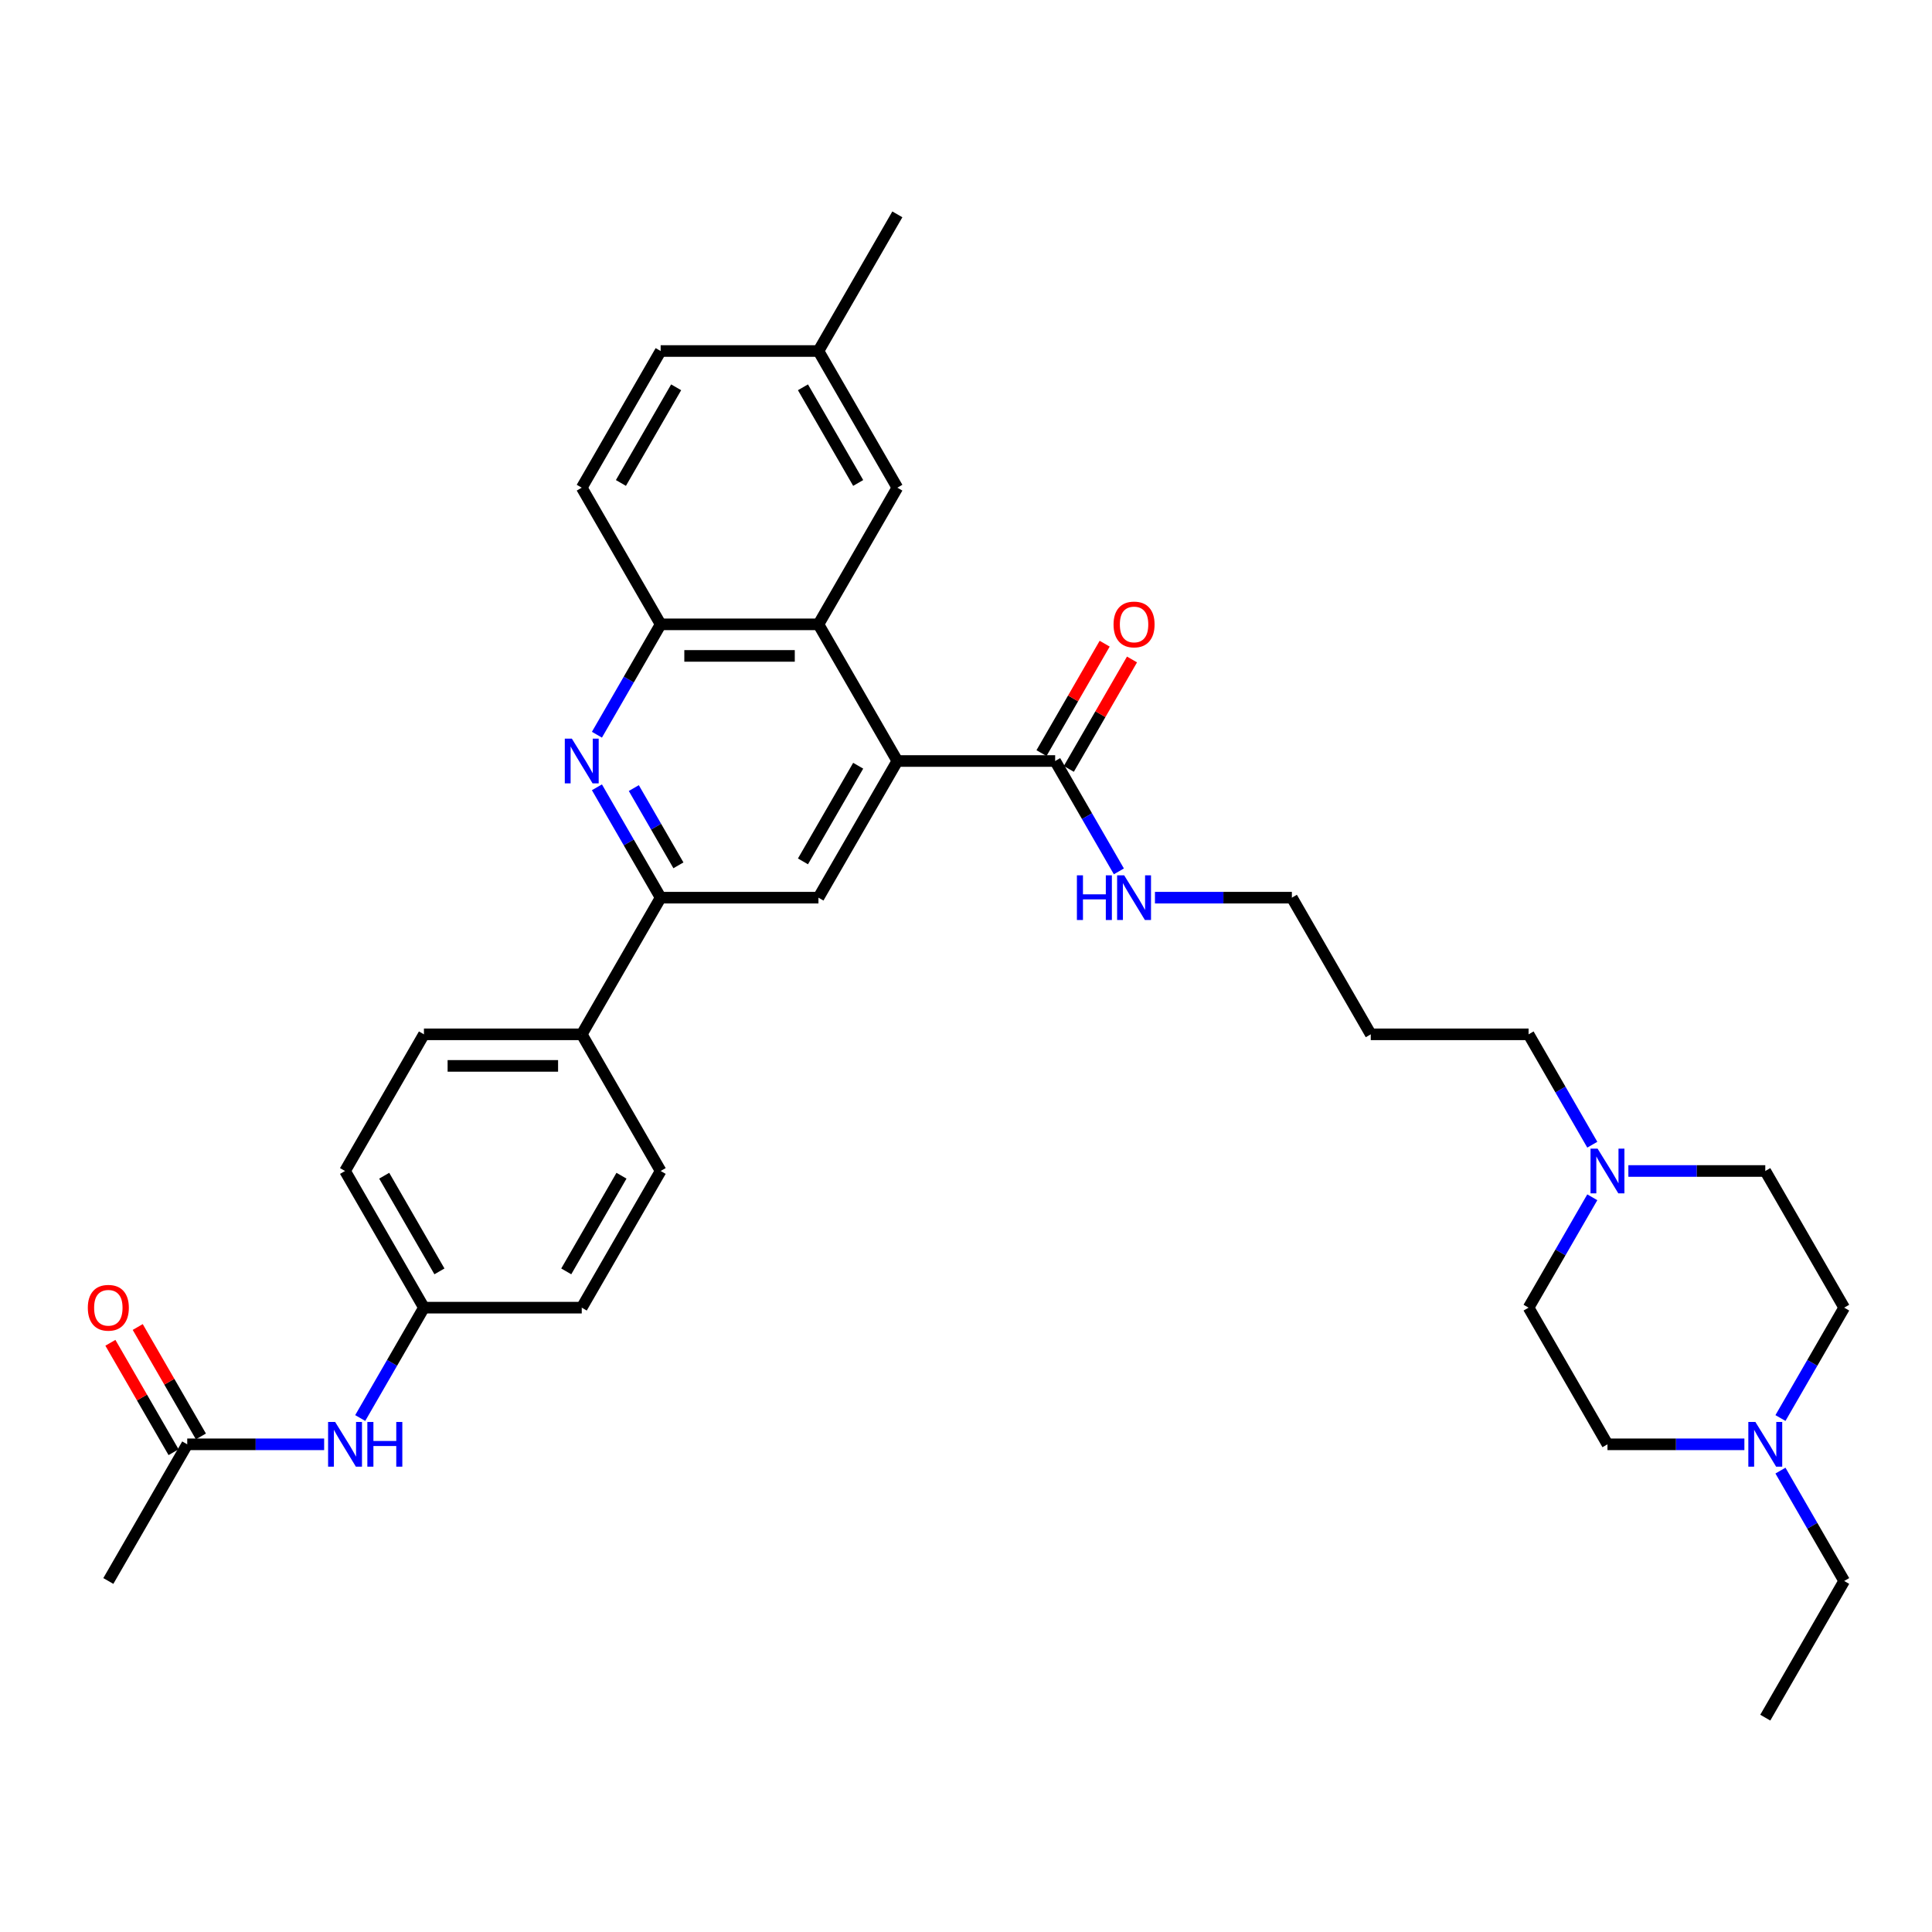 <?xml version='1.0' encoding='iso-8859-1'?>
<svg version='1.1' baseProfile='full'
              xmlns='http://www.w3.org/2000/svg'
                      xmlns:rdkit='http://www.rdkit.org/xml'
                      xmlns:xlink='http://www.w3.org/1999/xlink'
                  xml:space='preserve'
width='1000px' height='1000px' viewBox='0 0 1000 1000'>
<!-- END OF HEADER -->
<rect style='opacity:1.0;fill:#FFFFFF;stroke:none' width='1000' height='1000' x='0' y='0'> </rect>
<path class='bond-1' d='M 464.469,393.895 L 423.63,323.159' style='fill:none;fill-rule:evenodd;stroke:#000000;stroke-width:6px;stroke-linecap:butt;stroke-linejoin:miter;stroke-opacity:1' />
<path class='bond-3' d='M 464.469,393.895 L 423.63,464.632' style='fill:none;fill-rule:evenodd;stroke:#000000;stroke-width:6px;stroke-linecap:butt;stroke-linejoin:miter;stroke-opacity:1' />
<path class='bond-3' d='M 444.196,396.338 L 415.609,445.853' style='fill:none;fill-rule:evenodd;stroke:#000000;stroke-width:6px;stroke-linecap:butt;stroke-linejoin:miter;stroke-opacity:1' />
<path class='bond-5' d='M 464.469,393.895 L 546.149,393.895' style='fill:none;fill-rule:evenodd;stroke:#000000;stroke-width:6px;stroke-linecap:butt;stroke-linejoin:miter;stroke-opacity:1' />
<path class='bond-0' d='M 308.967,407.503 L 325.459,436.068' style='fill:none;fill-rule:evenodd;stroke:#0000FF;stroke-width:6px;stroke-linecap:butt;stroke-linejoin:miter;stroke-opacity:1' />
<path class='bond-0' d='M 325.459,436.068 L 341.951,464.632' style='fill:none;fill-rule:evenodd;stroke:#000000;stroke-width:6px;stroke-linecap:butt;stroke-linejoin:miter;stroke-opacity:1' />
<path class='bond-0' d='M 328.062,407.905 L 339.606,427.9' style='fill:none;fill-rule:evenodd;stroke:#0000FF;stroke-width:6px;stroke-linecap:butt;stroke-linejoin:miter;stroke-opacity:1' />
<path class='bond-0' d='M 339.606,427.9 L 351.15,447.895' style='fill:none;fill-rule:evenodd;stroke:#000000;stroke-width:6px;stroke-linecap:butt;stroke-linejoin:miter;stroke-opacity:1' />
<path class='bond-34' d='M 308.967,380.288 L 325.459,351.723' style='fill:none;fill-rule:evenodd;stroke:#0000FF;stroke-width:6px;stroke-linecap:butt;stroke-linejoin:miter;stroke-opacity:1' />
<path class='bond-34' d='M 325.459,351.723 L 341.951,323.159' style='fill:none;fill-rule:evenodd;stroke:#000000;stroke-width:6px;stroke-linecap:butt;stroke-linejoin:miter;stroke-opacity:1' />
<path class='bond-4' d='M 423.63,323.159 L 341.951,323.159' style='fill:none;fill-rule:evenodd;stroke:#000000;stroke-width:6px;stroke-linecap:butt;stroke-linejoin:miter;stroke-opacity:1' />
<path class='bond-4' d='M 411.378,339.495 L 354.202,339.495' style='fill:none;fill-rule:evenodd;stroke:#000000;stroke-width:6px;stroke-linecap:butt;stroke-linejoin:miter;stroke-opacity:1' />
<path class='bond-11' d='M 423.63,323.159 L 464.469,252.423' style='fill:none;fill-rule:evenodd;stroke:#000000;stroke-width:6px;stroke-linecap:butt;stroke-linejoin:miter;stroke-opacity:1' />
<path class='bond-2' d='M 341.951,464.632 L 423.63,464.632' style='fill:none;fill-rule:evenodd;stroke:#000000;stroke-width:6px;stroke-linecap:butt;stroke-linejoin:miter;stroke-opacity:1' />
<path class='bond-9' d='M 341.951,464.632 L 301.111,535.368' style='fill:none;fill-rule:evenodd;stroke:#000000;stroke-width:6px;stroke-linecap:butt;stroke-linejoin:miter;stroke-opacity:1' />
<path class='bond-13' d='M 341.951,323.159 L 301.111,252.423' style='fill:none;fill-rule:evenodd;stroke:#000000;stroke-width:6px;stroke-linecap:butt;stroke-linejoin:miter;stroke-opacity:1' />
<path class='bond-12' d='M 553.222,397.979 L 569.573,369.66' style='fill:none;fill-rule:evenodd;stroke:#000000;stroke-width:6px;stroke-linecap:butt;stroke-linejoin:miter;stroke-opacity:1' />
<path class='bond-12' d='M 569.573,369.66 L 585.923,341.341' style='fill:none;fill-rule:evenodd;stroke:#FF0000;stroke-width:6px;stroke-linecap:butt;stroke-linejoin:miter;stroke-opacity:1' />
<path class='bond-12' d='M 539.075,389.811 L 555.425,361.492' style='fill:none;fill-rule:evenodd;stroke:#000000;stroke-width:6px;stroke-linecap:butt;stroke-linejoin:miter;stroke-opacity:1' />
<path class='bond-12' d='M 555.425,361.492 L 571.775,333.173' style='fill:none;fill-rule:evenodd;stroke:#FF0000;stroke-width:6px;stroke-linecap:butt;stroke-linejoin:miter;stroke-opacity:1' />
<path class='bond-15' d='M 546.149,393.895 L 562.64,422.46' style='fill:none;fill-rule:evenodd;stroke:#000000;stroke-width:6px;stroke-linecap:butt;stroke-linejoin:miter;stroke-opacity:1' />
<path class='bond-15' d='M 562.64,422.46 L 579.132,451.024' style='fill:none;fill-rule:evenodd;stroke:#0000FF;stroke-width:6px;stroke-linecap:butt;stroke-linejoin:miter;stroke-opacity:1' />
<path class='bond-6' d='M 824.17,592.497 L 807.678,563.932' style='fill:none;fill-rule:evenodd;stroke:#0000FF;stroke-width:6px;stroke-linecap:butt;stroke-linejoin:miter;stroke-opacity:1' />
<path class='bond-6' d='M 807.678,563.932 L 791.187,535.368' style='fill:none;fill-rule:evenodd;stroke:#000000;stroke-width:6px;stroke-linecap:butt;stroke-linejoin:miter;stroke-opacity:1' />
<path class='bond-19' d='M 842.841,606.105 L 878.273,606.105' style='fill:none;fill-rule:evenodd;stroke:#0000FF;stroke-width:6px;stroke-linecap:butt;stroke-linejoin:miter;stroke-opacity:1' />
<path class='bond-19' d='M 878.273,606.105 L 913.706,606.105' style='fill:none;fill-rule:evenodd;stroke:#000000;stroke-width:6px;stroke-linecap:butt;stroke-linejoin:miter;stroke-opacity:1' />
<path class='bond-21' d='M 824.17,619.712 L 807.678,648.277' style='fill:none;fill-rule:evenodd;stroke:#0000FF;stroke-width:6px;stroke-linecap:butt;stroke-linejoin:miter;stroke-opacity:1' />
<path class='bond-21' d='M 807.678,648.277 L 791.187,676.841' style='fill:none;fill-rule:evenodd;stroke:#000000;stroke-width:6px;stroke-linecap:butt;stroke-linejoin:miter;stroke-opacity:1' />
<path class='bond-7' d='M 902.891,747.577 L 867.459,747.577' style='fill:none;fill-rule:evenodd;stroke:#0000FF;stroke-width:6px;stroke-linecap:butt;stroke-linejoin:miter;stroke-opacity:1' />
<path class='bond-7' d='M 867.459,747.577 L 832.026,747.577' style='fill:none;fill-rule:evenodd;stroke:#000000;stroke-width:6px;stroke-linecap:butt;stroke-linejoin:miter;stroke-opacity:1' />
<path class='bond-29' d='M 921.562,761.185 L 938.054,789.749' style='fill:none;fill-rule:evenodd;stroke:#0000FF;stroke-width:6px;stroke-linecap:butt;stroke-linejoin:miter;stroke-opacity:1' />
<path class='bond-29' d='M 938.054,789.749 L 954.545,818.314' style='fill:none;fill-rule:evenodd;stroke:#000000;stroke-width:6px;stroke-linecap:butt;stroke-linejoin:miter;stroke-opacity:1' />
<path class='bond-37' d='M 921.562,733.97 L 938.054,705.405' style='fill:none;fill-rule:evenodd;stroke:#0000FF;stroke-width:6px;stroke-linecap:butt;stroke-linejoin:miter;stroke-opacity:1' />
<path class='bond-37' d='M 938.054,705.405 L 954.545,676.841' style='fill:none;fill-rule:evenodd;stroke:#000000;stroke-width:6px;stroke-linecap:butt;stroke-linejoin:miter;stroke-opacity:1' />
<path class='bond-8' d='M 96.912,747.577 L 132.345,747.577' style='fill:none;fill-rule:evenodd;stroke:#000000;stroke-width:6px;stroke-linecap:butt;stroke-linejoin:miter;stroke-opacity:1' />
<path class='bond-8' d='M 132.345,747.577 L 167.778,747.577' style='fill:none;fill-rule:evenodd;stroke:#0000FF;stroke-width:6px;stroke-linecap:butt;stroke-linejoin:miter;stroke-opacity:1' />
<path class='bond-14' d='M 103.986,743.493 L 87.636,715.174' style='fill:none;fill-rule:evenodd;stroke:#000000;stroke-width:6px;stroke-linecap:butt;stroke-linejoin:miter;stroke-opacity:1' />
<path class='bond-14' d='M 87.636,715.174 L 71.286,686.855' style='fill:none;fill-rule:evenodd;stroke:#FF0000;stroke-width:6px;stroke-linecap:butt;stroke-linejoin:miter;stroke-opacity:1' />
<path class='bond-14' d='M 89.839,751.661 L 73.489,723.342' style='fill:none;fill-rule:evenodd;stroke:#000000;stroke-width:6px;stroke-linecap:butt;stroke-linejoin:miter;stroke-opacity:1' />
<path class='bond-14' d='M 73.489,723.342 L 57.139,695.023' style='fill:none;fill-rule:evenodd;stroke:#FF0000;stroke-width:6px;stroke-linecap:butt;stroke-linejoin:miter;stroke-opacity:1' />
<path class='bond-31' d='M 96.912,747.577 L 56.073,818.314' style='fill:none;fill-rule:evenodd;stroke:#000000;stroke-width:6px;stroke-linecap:butt;stroke-linejoin:miter;stroke-opacity:1' />
<path class='bond-16' d='M 301.111,535.368 L 219.432,535.368' style='fill:none;fill-rule:evenodd;stroke:#000000;stroke-width:6px;stroke-linecap:butt;stroke-linejoin:miter;stroke-opacity:1' />
<path class='bond-16' d='M 288.859,551.704 L 231.683,551.704' style='fill:none;fill-rule:evenodd;stroke:#000000;stroke-width:6px;stroke-linecap:butt;stroke-linejoin:miter;stroke-opacity:1' />
<path class='bond-17' d='M 301.111,535.368 L 341.951,606.105' style='fill:none;fill-rule:evenodd;stroke:#000000;stroke-width:6px;stroke-linecap:butt;stroke-linejoin:miter;stroke-opacity:1' />
<path class='bond-10' d='M 186.448,733.97 L 202.94,705.405' style='fill:none;fill-rule:evenodd;stroke:#0000FF;stroke-width:6px;stroke-linecap:butt;stroke-linejoin:miter;stroke-opacity:1' />
<path class='bond-10' d='M 202.94,705.405 L 219.432,676.841' style='fill:none;fill-rule:evenodd;stroke:#000000;stroke-width:6px;stroke-linecap:butt;stroke-linejoin:miter;stroke-opacity:1' />
<path class='bond-23' d='M 464.469,252.423 L 423.63,181.686' style='fill:none;fill-rule:evenodd;stroke:#000000;stroke-width:6px;stroke-linecap:butt;stroke-linejoin:miter;stroke-opacity:1' />
<path class='bond-23' d='M 444.196,249.98 L 415.609,200.465' style='fill:none;fill-rule:evenodd;stroke:#000000;stroke-width:6px;stroke-linecap:butt;stroke-linejoin:miter;stroke-opacity:1' />
<path class='bond-35' d='M 301.111,252.423 L 341.951,181.686' style='fill:none;fill-rule:evenodd;stroke:#000000;stroke-width:6px;stroke-linecap:butt;stroke-linejoin:miter;stroke-opacity:1' />
<path class='bond-35' d='M 321.384,249.98 L 349.972,200.465' style='fill:none;fill-rule:evenodd;stroke:#000000;stroke-width:6px;stroke-linecap:butt;stroke-linejoin:miter;stroke-opacity:1' />
<path class='bond-30' d='M 597.803,464.632 L 633.235,464.632' style='fill:none;fill-rule:evenodd;stroke:#0000FF;stroke-width:6px;stroke-linecap:butt;stroke-linejoin:miter;stroke-opacity:1' />
<path class='bond-30' d='M 633.235,464.632 L 668.668,464.632' style='fill:none;fill-rule:evenodd;stroke:#000000;stroke-width:6px;stroke-linecap:butt;stroke-linejoin:miter;stroke-opacity:1' />
<path class='bond-24' d='M 219.432,535.368 L 178.592,606.105' style='fill:none;fill-rule:evenodd;stroke:#000000;stroke-width:6px;stroke-linecap:butt;stroke-linejoin:miter;stroke-opacity:1' />
<path class='bond-25' d='M 341.951,606.105 L 301.111,676.841' style='fill:none;fill-rule:evenodd;stroke:#000000;stroke-width:6px;stroke-linecap:butt;stroke-linejoin:miter;stroke-opacity:1' />
<path class='bond-25' d='M 321.677,608.547 L 293.09,658.063' style='fill:none;fill-rule:evenodd;stroke:#000000;stroke-width:6px;stroke-linecap:butt;stroke-linejoin:miter;stroke-opacity:1' />
<path class='bond-18' d='M 219.432,676.841 L 301.111,676.841' style='fill:none;fill-rule:evenodd;stroke:#000000;stroke-width:6px;stroke-linecap:butt;stroke-linejoin:miter;stroke-opacity:1' />
<path class='bond-36' d='M 219.432,676.841 L 178.592,606.105' style='fill:none;fill-rule:evenodd;stroke:#000000;stroke-width:6px;stroke-linecap:butt;stroke-linejoin:miter;stroke-opacity:1' />
<path class='bond-36' d='M 227.453,658.063 L 198.865,608.547' style='fill:none;fill-rule:evenodd;stroke:#000000;stroke-width:6px;stroke-linecap:butt;stroke-linejoin:miter;stroke-opacity:1' />
<path class='bond-22' d='M 913.706,606.105 L 954.545,676.841' style='fill:none;fill-rule:evenodd;stroke:#000000;stroke-width:6px;stroke-linecap:butt;stroke-linejoin:miter;stroke-opacity:1' />
<path class='bond-20' d='M 832.026,747.577 L 791.187,676.841' style='fill:none;fill-rule:evenodd;stroke:#000000;stroke-width:6px;stroke-linecap:butt;stroke-linejoin:miter;stroke-opacity:1' />
<path class='bond-26' d='M 423.63,181.686 L 341.951,181.686' style='fill:none;fill-rule:evenodd;stroke:#000000;stroke-width:6px;stroke-linecap:butt;stroke-linejoin:miter;stroke-opacity:1' />
<path class='bond-32' d='M 423.63,181.686 L 464.469,110.95' style='fill:none;fill-rule:evenodd;stroke:#000000;stroke-width:6px;stroke-linecap:butt;stroke-linejoin:miter;stroke-opacity:1' />
<path class='bond-27' d='M 791.187,535.368 L 709.507,535.368' style='fill:none;fill-rule:evenodd;stroke:#000000;stroke-width:6px;stroke-linecap:butt;stroke-linejoin:miter;stroke-opacity:1' />
<path class='bond-28' d='M 709.507,535.368 L 668.668,464.632' style='fill:none;fill-rule:evenodd;stroke:#000000;stroke-width:6px;stroke-linecap:butt;stroke-linejoin:miter;stroke-opacity:1' />
<path class='bond-33' d='M 954.545,818.314 L 913.706,889.05' style='fill:none;fill-rule:evenodd;stroke:#000000;stroke-width:6px;stroke-linecap:butt;stroke-linejoin:miter;stroke-opacity:1' />
<path  class='atom-1' d='M 295.998 382.33
L 303.578 394.582
Q 304.329 395.79, 305.538 397.979
Q 306.747 400.168, 306.812 400.299
L 306.812 382.33
L 309.883 382.33
L 309.883 405.461
L 306.714 405.461
L 298.579 392.066
Q 297.631 390.498, 296.618 388.701
Q 295.638 386.904, 295.344 386.348
L 295.344 405.461
L 292.338 405.461
L 292.338 382.33
L 295.998 382.33
' fill='#0000FF'/>
<path  class='atom-7' d='M 826.913 594.539
L 834.493 606.791
Q 835.245 608, 836.453 610.189
Q 837.662 612.378, 837.728 612.508
L 837.728 594.539
L 840.799 594.539
L 840.799 617.67
L 837.63 617.67
L 829.494 604.275
Q 828.547 602.707, 827.534 600.91
Q 826.554 599.113, 826.26 598.557
L 826.26 617.67
L 823.254 617.67
L 823.254 594.539
L 826.913 594.539
' fill='#0000FF'/>
<path  class='atom-8' d='M 908.593 736.012
L 916.173 748.263
Q 916.924 749.472, 918.133 751.661
Q 919.342 753.85, 919.407 753.981
L 919.407 736.012
L 922.478 736.012
L 922.478 759.143
L 919.309 759.143
L 911.174 745.748
Q 910.226 744.179, 909.213 742.382
Q 908.233 740.586, 907.939 740.03
L 907.939 759.143
L 904.933 759.143
L 904.933 736.012
L 908.593 736.012
' fill='#0000FF'/>
<path  class='atom-11' d='M 173.479 736.012
L 181.059 748.263
Q 181.81 749.472, 183.019 751.661
Q 184.228 753.85, 184.293 753.981
L 184.293 736.012
L 187.364 736.012
L 187.364 759.143
L 184.195 759.143
L 176.06 745.748
Q 175.112 744.179, 174.099 742.382
Q 173.119 740.586, 172.825 740.03
L 172.825 759.143
L 169.819 759.143
L 169.819 736.012
L 173.479 736.012
' fill='#0000FF'/>
<path  class='atom-11' d='M 190.141 736.012
L 193.278 736.012
L 193.278 745.846
L 205.105 745.846
L 205.105 736.012
L 208.241 736.012
L 208.241 759.143
L 205.105 759.143
L 205.105 748.459
L 193.278 748.459
L 193.278 759.143
L 190.141 759.143
L 190.141 736.012
' fill='#0000FF'/>
<path  class='atom-13' d='M 576.37 323.224
Q 576.37 317.67, 579.115 314.566
Q 581.859 311.463, 586.988 311.463
Q 592.118 311.463, 594.862 314.566
Q 597.607 317.67, 597.607 323.224
Q 597.607 328.844, 594.83 332.046
Q 592.053 335.215, 586.988 335.215
Q 581.892 335.215, 579.115 332.046
Q 576.37 328.877, 576.37 323.224
M 586.988 332.601
Q 590.517 332.601, 592.412 330.249
Q 594.34 327.864, 594.34 323.224
Q 594.34 318.683, 592.412 316.396
Q 590.517 314.076, 586.988 314.076
Q 583.46 314.076, 581.532 316.363
Q 579.637 318.65, 579.637 323.224
Q 579.637 327.896, 581.532 330.249
Q 583.46 332.601, 586.988 332.601
' fill='#FF0000'/>
<path  class='atom-15' d='M 45.455 676.906
Q 45.455 671.352, 48.199 668.248
Q 50.943 665.144, 56.073 665.144
Q 61.202 665.144, 63.947 668.248
Q 66.691 671.352, 66.691 676.906
Q 66.691 682.526, 63.914 685.728
Q 61.137 688.897, 56.073 688.897
Q 50.976 688.897, 48.199 685.728
Q 45.455 682.558, 45.455 676.906
M 56.073 686.283
Q 59.601 686.283, 61.496 683.931
Q 63.424 681.546, 63.424 676.906
Q 63.424 672.365, 61.496 670.078
Q 59.601 667.758, 56.073 667.758
Q 52.544 667.758, 50.617 670.045
Q 48.722 672.332, 48.722 676.906
Q 48.722 681.578, 50.617 683.931
Q 52.544 686.283, 56.073 686.283
' fill='#FF0000'/>
<path  class='atom-16' d='M 557.404 453.066
L 560.541 453.066
L 560.541 462.9
L 572.368 462.9
L 572.368 453.066
L 575.504 453.066
L 575.504 476.198
L 572.368 476.198
L 572.368 465.514
L 560.541 465.514
L 560.541 476.198
L 557.404 476.198
L 557.404 453.066
' fill='#0000FF'/>
<path  class='atom-16' d='M 581.875 453.066
L 589.455 465.318
Q 590.207 466.527, 591.416 468.716
Q 592.624 470.905, 592.69 471.035
L 592.69 453.066
L 595.761 453.066
L 595.761 476.198
L 592.592 476.198
L 584.456 462.802
Q 583.509 461.234, 582.496 459.437
Q 581.516 457.64, 581.222 457.085
L 581.222 476.198
L 578.216 476.198
L 578.216 453.066
L 581.875 453.066
' fill='#0000FF'/>
</svg>
